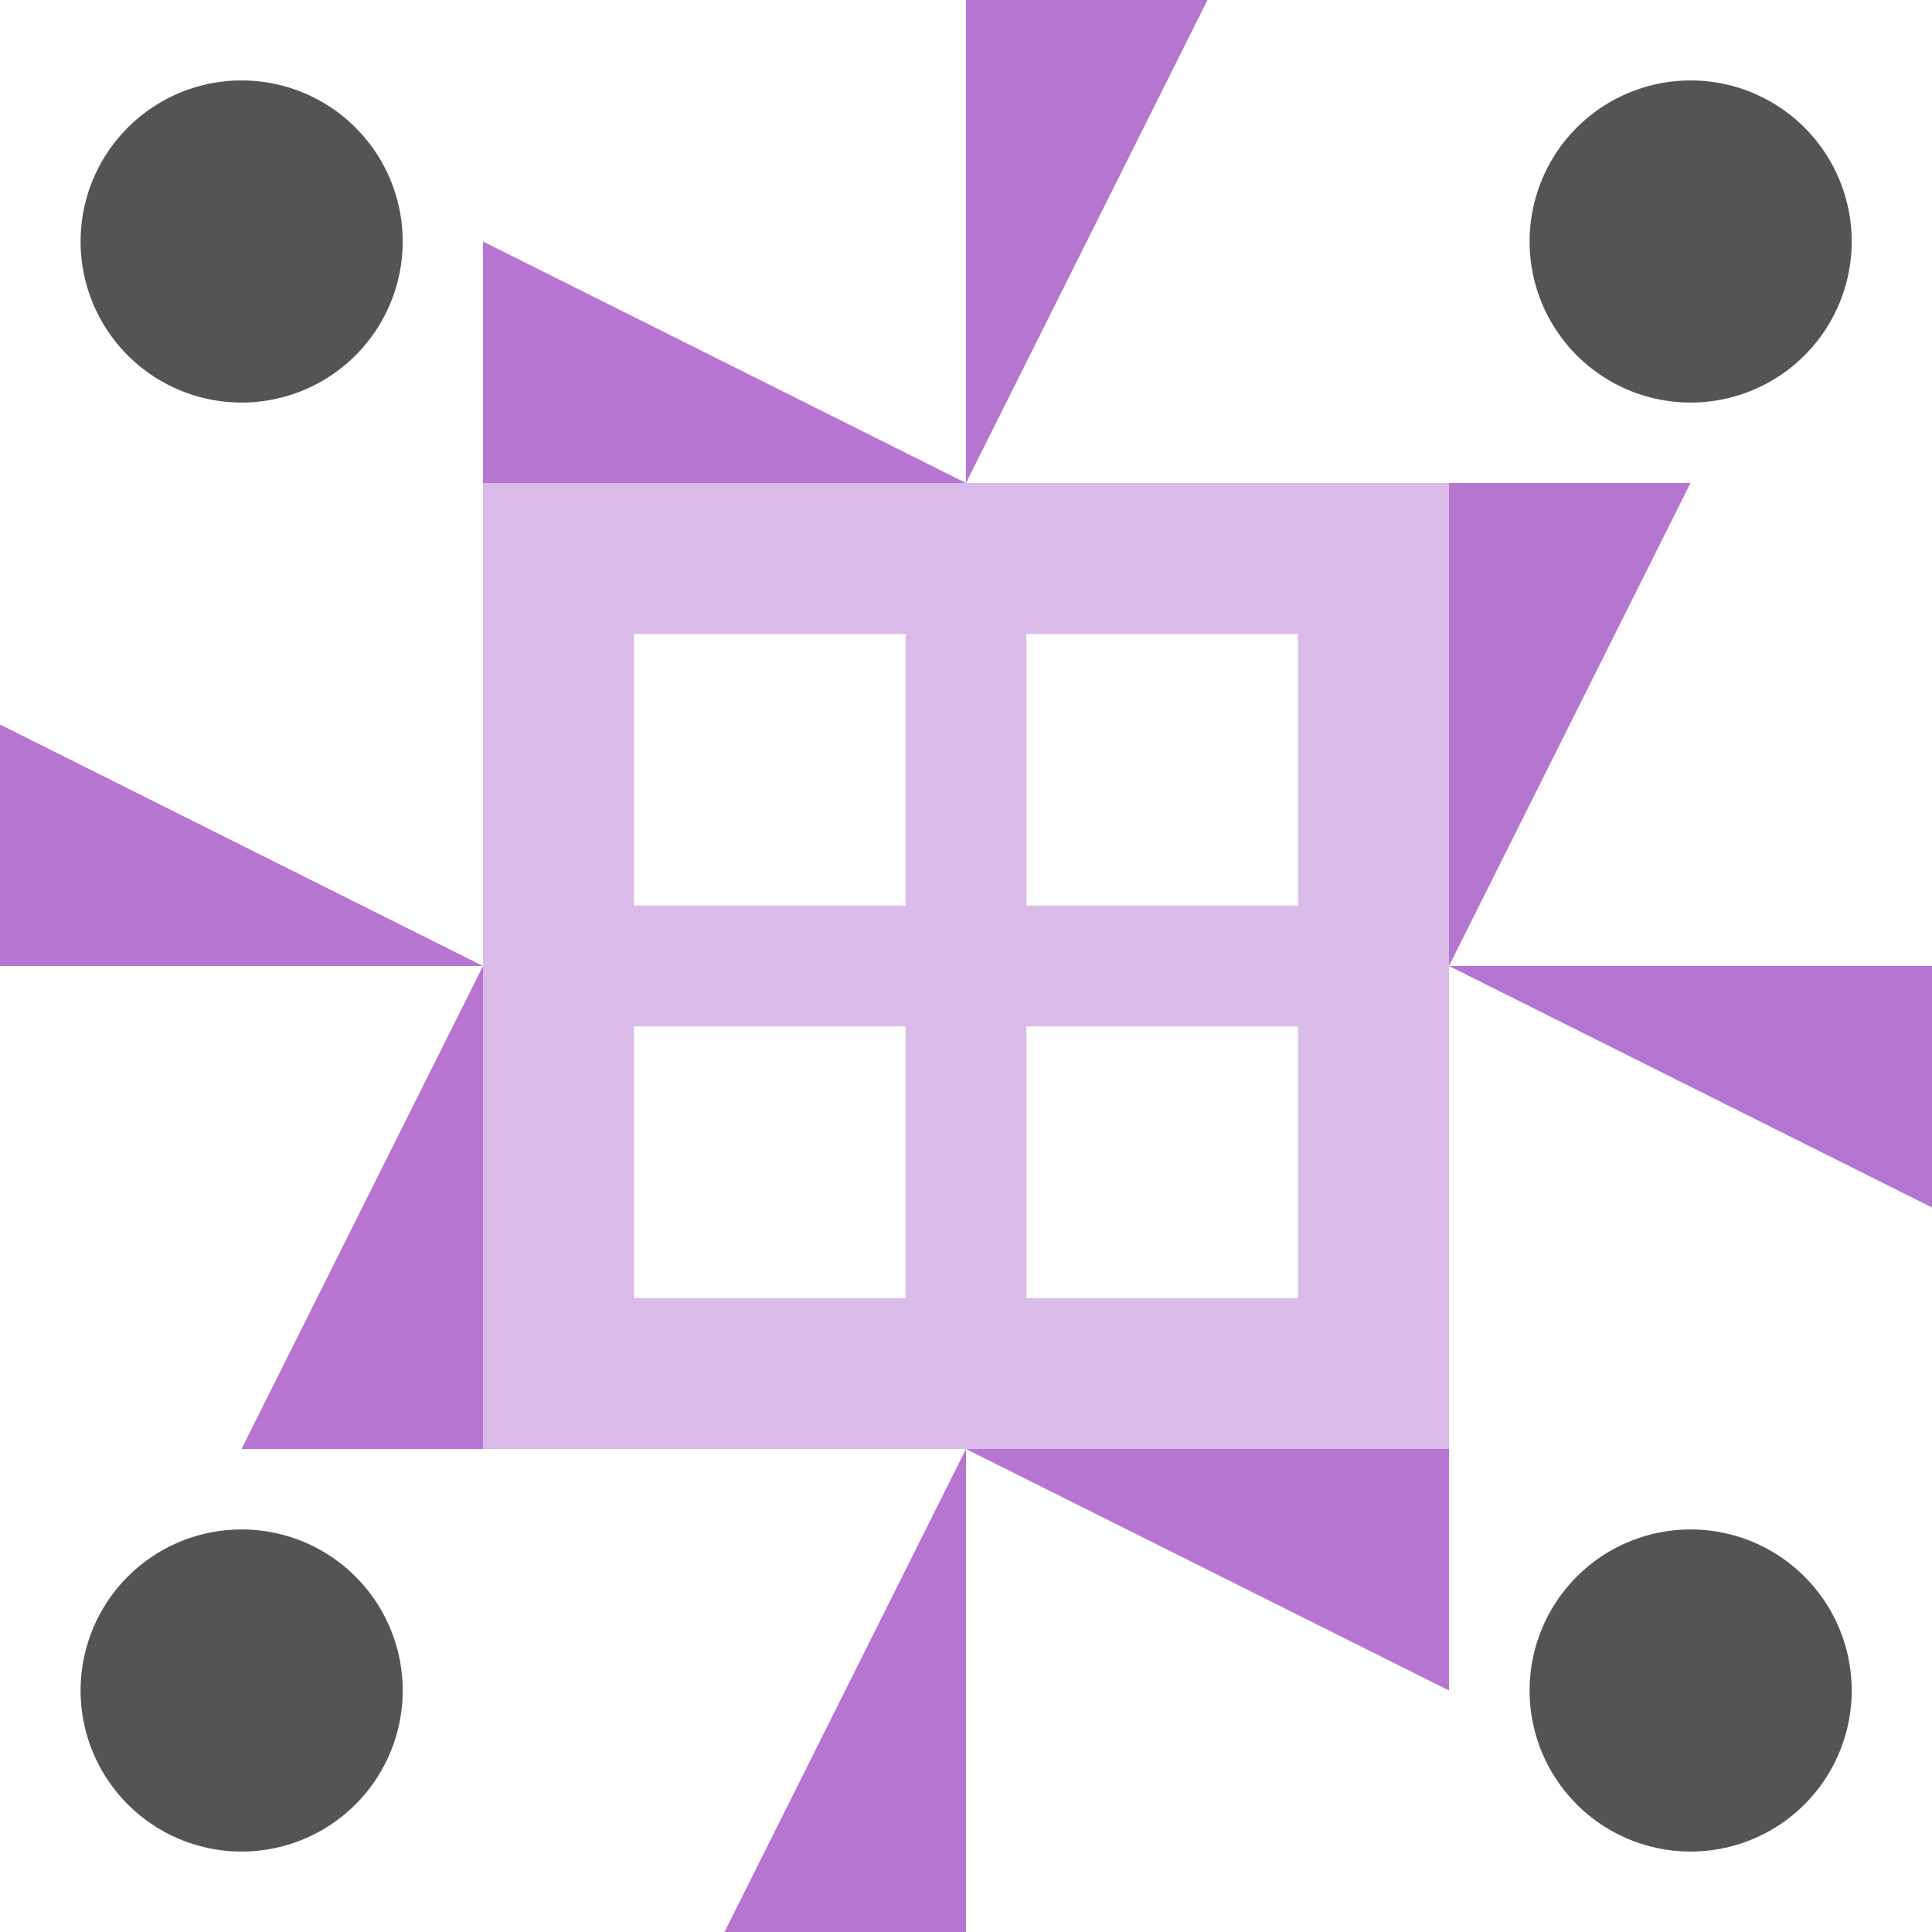 <svg xmlns="http://www.w3.org/2000/svg" width="64" height="64" viewBox="0 0 64 64" preserveAspectRatio="xMidYMid meet"><rect fill="#ffffff" fill-opacity="1.00" x="0" y="0" width="64" height="64"/><path fill="#b575d1" d="M32.00 16.00L16.00 16.00L16.00 8.00ZM32.00 16.00L32.00 0.00L40.00 0.00ZM32.00 48.00L48.00 48.00L48.00 56.00ZM32.00 48.00L32.00 64.00L24.00 64.00ZM16.00 32.00L0.00 32.00L0.00 24.00ZM48.00 32.00L48.00 16.00L56.00 16.00ZM48.00 32.00L64.00 32.00L64.00 40.00ZM16.00 32.00L16.00 48.00L8.00 48.00Z"/><path fill="#545454" d="M2.67 8.00a5.33,5.33 0 1,1 10.67,0a5.33,5.33 0 1,1 -10.67,0M50.67 8.00a5.33,5.33 0 1,1 10.67,0a5.33,5.33 0 1,1 -10.67,0M50.67 56.00a5.33,5.33 0 1,1 10.67,0a5.33,5.33 0 1,1 -10.67,0M2.67 56.00a5.33,5.33 0 1,1 10.67,0a5.33,5.33 0 1,1 -10.67,0"/><path fill="#dabae8" d="M16.00 16.00L32.00 16.00L32.00 32.00L16.00 32.00ZM21.00 30.00L30.00 30.00L30.00 21.00L21.00 21.00ZM48.00 16.00L48.00 32.00L32.00 32.00L32.00 16.00ZM34.00 21.00L34.00 30.00L43.00 30.00L43.00 21.00ZM48.00 48.00L32.00 48.00L32.00 32.00L48.00 32.00ZM43.00 34.00L34.00 34.00L34.00 43.00L43.00 43.00ZM16.00 48.00L16.00 32.00L32.00 32.00L32.00 48.00ZM30.00 43.00L30.00 34.00L21.00 34.00L21.00 43.00Z"/></svg>